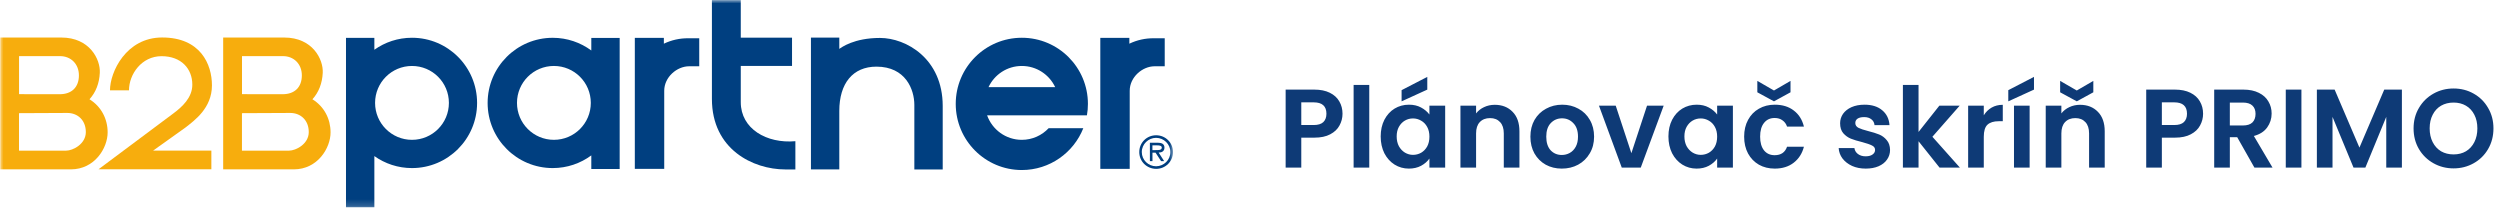 <svg width="358" height="30" viewBox="0 0 358 30" fill="none" xmlns="http://www.w3.org/2000/svg">
<mask id="mask0_2320_295" style="mask-type:luminance" maskUnits="userSpaceOnUse" x="0" y="0" width="168" height="30">
<path d="M168 0H0V29.817H168V0Z" fill="white"/>
</mask>
<g mask="url(#mask0_2320_295)">
<path d="M0.042 5.375H8.78C12.848 5.375 14.39 8.506 14.293 10.425C14.222 11.922 13.723 13.218 12.816 14.216C14.494 15.254 15.414 17.023 15.414 18.955C15.414 21.198 13.561 24.251 10.154 24.251C6.753 24.251 0.035 24.251 0.035 24.251V5.375H0.042ZM9.46 21.573C10.465 21.573 12.291 20.608 12.291 18.916C12.291 17.224 11.138 16.174 9.635 16.174C8.877 16.174 2.723 16.206 2.723 16.206V21.58C2.73 21.573 8.456 21.573 9.46 21.573ZM8.554 13.491C10.283 13.491 11.3 12.473 11.3 10.794C11.3 9.122 10.108 8.039 8.618 8.039C7.517 8.039 2.73 8.039 2.73 8.039V13.484C2.73 13.491 6.824 13.491 8.554 13.491Z" fill="#F7AD0D"/>
<path d="M31.965 5.375H40.704C44.772 5.375 46.314 8.506 46.217 10.425C46.145 11.922 45.647 13.218 44.74 14.216C46.418 15.254 47.337 17.023 47.337 18.955C47.337 21.198 45.485 24.251 42.078 24.251C38.676 24.251 31.959 24.251 31.959 24.251V5.375H31.965ZM41.384 21.573C42.388 21.573 44.215 20.608 44.215 18.916C44.215 17.224 43.062 16.174 41.559 16.174C40.801 16.174 34.647 16.206 34.647 16.206V21.58C34.654 21.573 40.38 21.573 41.384 21.573ZM40.477 13.491C42.207 13.491 43.224 12.473 43.224 10.794C43.224 9.122 42.032 8.039 40.542 8.039C39.441 8.039 34.654 8.039 34.654 8.039V13.484C34.654 13.491 38.748 13.491 40.477 13.491Z" fill="#F7AD0D"/>
<path d="M14.104 24.244L24.787 16.271C26.076 15.318 27.54 13.989 27.54 12.129C27.54 9.847 25.966 8.045 23.128 8.045C20.284 8.045 18.471 10.625 18.471 12.939H15.75C15.75 10.314 18.056 5.368 23.219 5.368C28.712 5.368 30.351 9.206 30.351 12.226C30.351 15.487 27.838 17.25 26.594 18.235L21.923 21.567H30.267V24.237H14.104V24.244Z" fill="#F7AD0D"/>
<path d="M90.913 5.427H95.065V6.256C96.147 5.738 97.332 5.466 98.57 5.479H100.131V9.491C100.131 9.491 99.477 9.491 98.68 9.491C96.937 9.491 95.117 11.04 95.117 12.998C95.117 14.955 95.117 24.179 95.117 24.179H90.906V5.427H90.913Z" fill="#003F80"/>
<path d="M157.571 5.427H161.723V6.256C162.805 5.738 163.991 5.466 165.228 5.479H166.789V9.491C166.789 9.491 166.135 9.491 165.338 9.491C163.595 9.491 161.775 11.04 161.775 12.998C161.775 14.955 161.775 24.179 161.775 24.179H157.564V5.427H157.571Z" fill="#003F80"/>
<path d="M101.946 14.171V0.008H106.079V5.394H113.419V9.439H106.079V14.638C106.079 18.449 109.798 20.588 113.898 20.219V24.264H112.447C107.822 24.257 101.946 21.379 101.946 14.171Z" fill="#003F80"/>
<path d="M130.934 24.257V15.021C130.934 12.823 129.691 9.543 125.506 9.543C122.112 9.543 120.188 11.955 120.188 15.883V24.257H116.126V5.382H120.188V7.002C120.512 6.782 122.293 5.434 126.018 5.434C129.736 5.434 134.996 8.377 134.996 15.176C134.996 21.976 134.996 24.264 134.996 24.264H130.934V24.257Z" fill="#003F80"/>
<path d="M84.675 5.426V7.228C83.127 6.087 81.216 5.413 79.15 5.413C74 5.413 69.828 9.594 69.828 14.741C69.828 19.894 74 24.068 79.15 24.068C81.216 24.068 83.127 23.394 84.675 22.253V24.198H88.737V5.433H84.675V5.426ZM79.318 20.023C76.397 20.023 74.032 17.658 74.032 14.734C74.032 11.811 76.397 9.445 79.318 9.445C82.24 9.445 84.604 11.811 84.604 14.734C84.604 17.658 82.24 20.023 79.318 20.023Z" fill="#003F80"/>
<path d="M58.997 5.407C56.989 5.407 55.13 6.042 53.608 7.125V5.427H49.546V29.676H53.608V22.351C55.13 23.434 56.989 24.069 58.997 24.069C64.147 24.069 68.319 19.888 68.319 14.741C68.319 9.588 64.147 5.407 58.997 5.407ZM58.997 20.024C56.076 20.024 53.711 17.658 53.711 14.735C53.711 11.812 56.076 9.446 58.997 9.446C61.919 9.446 64.283 11.812 64.283 14.735C64.283 17.658 61.919 20.024 58.997 20.024Z" fill="#003F80"/>
<path d="M146.326 20.024C144.032 20.024 142.082 18.559 141.351 16.511H155.647C155.744 15.973 155.79 15.441 155.79 14.877C155.79 9.646 151.553 5.407 146.326 5.407C141.098 5.407 136.861 9.646 136.861 14.877C136.861 20.108 141.098 24.348 146.326 24.348C150.322 24.348 153.743 21.865 155.129 18.358H150.167C149.202 19.382 147.841 20.024 146.326 20.024ZM146.326 9.446C148.437 9.446 150.251 10.684 151.1 12.473H141.558C142.4 10.684 144.214 9.446 146.326 9.446Z" fill="#003F80"/>
<path d="M163.142 21.775C163.142 20.44 164.204 19.37 165.558 19.37C166.905 19.37 167.974 20.433 167.974 21.775C167.974 23.11 166.912 24.18 165.558 24.18C164.211 24.173 163.142 23.11 163.142 21.775ZM167.599 21.775C167.599 20.641 166.653 19.74 165.551 19.74C164.45 19.74 163.505 20.641 163.505 21.775C163.505 22.909 164.444 23.81 165.551 23.81C166.659 23.804 167.599 22.909 167.599 21.775ZM166.705 23.071H166.264L165.474 21.859H165.033V23.071H164.664V20.44H165.811C166.284 20.44 166.75 20.569 166.75 21.133C166.75 21.652 166.387 21.84 165.921 21.853L166.705 23.071ZM165.467 21.49C165.791 21.49 166.368 21.548 166.368 21.133C166.368 20.861 166.011 20.816 165.726 20.816H165.027V21.496H165.467V21.49Z" fill="#003F80"/>
</g>
<path d="M192.248 16.288C192.248 16.885 192.104 17.445 191.816 17.968C191.539 18.491 191.096 18.912 190.488 19.232C189.891 19.552 189.133 19.712 188.216 19.712H186.344V24H184.104V12.832H188.216C189.08 12.832 189.816 12.981 190.424 13.28C191.032 13.579 191.485 13.989 191.784 14.512C192.093 15.035 192.248 15.627 192.248 16.288ZM188.12 17.904C188.739 17.904 189.197 17.765 189.496 17.488C189.795 17.2 189.944 16.8 189.944 16.288C189.944 15.2 189.336 14.656 188.12 14.656H186.344V17.904H188.12ZM196.078 12.16V24H193.838V12.16H196.078ZM197.715 19.536C197.715 18.64 197.891 17.845 198.243 17.152C198.606 16.459 199.092 15.925 199.7 15.552C200.318 15.179 201.006 14.992 201.764 14.992C202.425 14.992 203.001 15.125 203.492 15.392C203.993 15.659 204.393 15.995 204.692 16.4V15.136H206.948V24H204.692V22.704C204.404 23.12 204.004 23.467 203.492 23.744C202.99 24.011 202.409 24.144 201.748 24.144C201.001 24.144 200.318 23.952 199.7 23.568C199.092 23.184 198.606 22.645 198.243 21.952C197.891 21.248 197.715 20.443 197.715 19.536ZM204.692 19.568C204.692 19.024 204.585 18.56 204.372 18.176C204.158 17.781 203.87 17.483 203.508 17.28C203.145 17.067 202.756 16.96 202.34 16.96C201.924 16.96 201.54 17.061 201.188 17.264C200.836 17.467 200.548 17.765 200.324 18.16C200.11 18.544 200.004 19.003 200.004 19.536C200.004 20.069 200.11 20.539 200.324 20.944C200.548 21.339 200.836 21.643 201.188 21.856C201.55 22.069 201.934 22.176 202.34 22.176C202.756 22.176 203.145 22.075 203.508 21.872C203.87 21.659 204.158 21.36 204.372 20.976C204.585 20.581 204.692 20.112 204.692 19.568ZM204.388 12.832L200.708 14.512V12.912L204.388 11.008V12.832ZM214.047 15.008C215.103 15.008 215.957 15.344 216.607 16.016C217.258 16.677 217.583 17.605 217.583 18.8V24H215.343V19.104C215.343 18.4 215.167 17.861 214.815 17.488C214.463 17.104 213.983 16.912 213.375 16.912C212.757 16.912 212.266 17.104 211.903 17.488C211.551 17.861 211.375 18.4 211.375 19.104V24H209.135V15.136H211.375V16.24C211.674 15.856 212.053 15.557 212.511 15.344C212.981 15.12 213.493 15.008 214.047 15.008ZM223.649 24.144C222.796 24.144 222.028 23.957 221.345 23.584C220.663 23.2 220.124 22.661 219.729 21.968C219.345 21.275 219.153 20.475 219.153 19.568C219.153 18.661 219.351 17.861 219.745 17.168C220.151 16.475 220.7 15.941 221.393 15.568C222.087 15.184 222.86 14.992 223.713 14.992C224.567 14.992 225.34 15.184 226.033 15.568C226.727 15.941 227.271 16.475 227.665 17.168C228.071 17.861 228.273 18.661 228.273 19.568C228.273 20.475 228.065 21.275 227.649 21.968C227.244 22.661 226.689 23.2 225.985 23.584C225.292 23.957 224.513 24.144 223.649 24.144ZM223.649 22.192C224.055 22.192 224.433 22.096 224.785 21.904C225.148 21.701 225.436 21.403 225.649 21.008C225.863 20.613 225.969 20.133 225.969 19.568C225.969 18.725 225.745 18.08 225.297 17.632C224.86 17.173 224.321 16.944 223.681 16.944C223.041 16.944 222.503 17.173 222.065 17.632C221.639 18.08 221.425 18.725 221.425 19.568C221.425 20.411 221.633 21.061 222.049 21.52C222.476 21.968 223.009 22.192 223.649 22.192ZM233.613 21.936L235.853 15.136H238.237L234.957 24H232.237L228.973 15.136H231.373L233.613 21.936ZM238.919 19.536C238.919 18.64 239.095 17.845 239.447 17.152C239.809 16.459 240.295 15.925 240.903 15.552C241.521 15.179 242.209 14.992 242.967 14.992C243.628 14.992 244.204 15.125 244.695 15.392C245.196 15.659 245.596 15.995 245.895 16.4V15.136H248.151V24H245.895V22.704C245.607 23.12 245.207 23.467 244.695 23.744C244.193 24.011 243.612 24.144 242.951 24.144C242.204 24.144 241.521 23.952 240.903 23.568C240.295 23.184 239.809 22.645 239.447 21.952C239.095 21.248 238.919 20.443 238.919 19.536ZM245.895 19.568C245.895 19.024 245.788 18.56 245.575 18.176C245.361 17.781 245.073 17.483 244.711 17.28C244.348 17.067 243.959 16.96 243.543 16.96C243.127 16.96 242.743 17.061 242.391 17.264C242.039 17.467 241.751 17.765 241.527 18.16C241.313 18.544 241.207 19.003 241.207 19.536C241.207 20.069 241.313 20.539 241.527 20.944C241.751 21.339 242.039 21.643 242.391 21.856C242.753 22.069 243.137 22.176 243.543 22.176C243.959 22.176 244.348 22.075 244.711 21.872C245.073 21.659 245.361 21.36 245.575 20.976C245.788 20.581 245.895 20.112 245.895 19.568ZM249.762 19.568C249.762 18.651 249.949 17.851 250.322 17.168C250.696 16.475 251.213 15.941 251.874 15.568C252.536 15.184 253.293 14.992 254.146 14.992C255.245 14.992 256.152 15.269 256.866 15.824C257.592 16.368 258.077 17.136 258.322 18.128H255.906C255.778 17.744 255.56 17.445 255.25 17.232C254.952 17.008 254.578 16.896 254.13 16.896C253.49 16.896 252.984 17.131 252.61 17.6C252.237 18.059 252.05 18.715 252.05 19.568C252.05 20.411 252.237 21.067 252.61 21.536C252.984 21.995 253.49 22.224 254.13 22.224C255.037 22.224 255.629 21.819 255.906 21.008H258.322C258.077 21.968 257.592 22.731 256.866 23.296C256.141 23.861 255.234 24.144 254.146 24.144C253.293 24.144 252.536 23.957 251.874 23.584C251.213 23.2 250.696 22.667 250.322 21.984C249.949 21.291 249.762 20.485 249.762 19.568ZM256.402 13.216L254.034 14.512L251.65 13.216V11.584L254.034 12.96L256.402 11.584V13.216ZM267.168 24.144C266.443 24.144 265.792 24.016 265.216 23.76C264.64 23.493 264.181 23.136 263.84 22.688C263.509 22.24 263.328 21.744 263.296 21.2H265.552C265.595 21.541 265.76 21.824 266.048 22.048C266.347 22.272 266.715 22.384 267.152 22.384C267.579 22.384 267.909 22.299 268.144 22.128C268.389 21.957 268.512 21.739 268.512 21.472C268.512 21.184 268.363 20.971 268.064 20.832C267.776 20.683 267.312 20.523 266.672 20.352C266.011 20.192 265.467 20.027 265.04 19.856C264.624 19.685 264.261 19.424 263.952 19.072C263.653 18.72 263.504 18.245 263.504 17.648C263.504 17.157 263.643 16.709 263.92 16.304C264.208 15.899 264.613 15.579 265.136 15.344C265.669 15.109 266.293 14.992 267.008 14.992C268.064 14.992 268.907 15.259 269.536 15.792C270.165 16.315 270.512 17.024 270.576 17.92H268.432C268.4 17.568 268.251 17.291 267.984 17.088C267.728 16.875 267.381 16.768 266.944 16.768C266.539 16.768 266.224 16.843 266 16.992C265.787 17.141 265.68 17.349 265.68 17.616C265.68 17.915 265.829 18.144 266.128 18.304C266.427 18.453 266.891 18.608 267.52 18.768C268.16 18.928 268.688 19.093 269.104 19.264C269.52 19.435 269.877 19.701 270.176 20.064C270.485 20.416 270.645 20.885 270.656 21.472C270.656 21.984 270.512 22.443 270.224 22.848C269.947 23.253 269.541 23.573 269.008 23.808C268.485 24.032 267.872 24.144 267.168 24.144ZM277.743 24L274.735 20.224V24H272.495V12.16H274.735V18.896L277.711 15.136H280.623L276.719 19.584L280.655 24H277.743ZM284.078 16.512C284.366 16.043 284.74 15.675 285.198 15.408C285.668 15.141 286.201 15.008 286.798 15.008V17.36H286.206C285.502 17.36 284.969 17.525 284.606 17.856C284.254 18.187 284.078 18.763 284.078 19.584V24H281.838V15.136H284.078V16.512ZM290.643 15.136V24H288.403V15.136H290.643ZM291.267 12.832L287.587 14.512V12.912L291.267 11.008V12.832ZM297.86 15.008C298.916 15.008 299.769 15.344 300.42 16.016C301.07 16.677 301.396 17.605 301.396 18.8V24H299.156V19.104C299.156 18.4 298.98 17.861 298.628 17.488C298.276 17.104 297.796 16.912 297.188 16.912C296.569 16.912 296.078 17.104 295.716 17.488C295.364 17.861 295.188 18.4 295.188 19.104V24H292.948V15.136H295.188V16.24C295.486 15.856 295.865 15.557 296.324 15.344C296.793 15.12 297.305 15.008 297.86 15.008ZM299.764 13.216L297.396 14.512L295.012 13.216V11.584L297.396 12.96L299.764 11.584V13.216ZM315.482 16.288C315.482 16.885 315.338 17.445 315.05 17.968C314.773 18.491 314.33 18.912 313.722 19.232C313.125 19.552 312.368 19.712 311.45 19.712H309.578V24H307.338V12.832H311.45C312.314 12.832 313.05 12.981 313.658 13.28C314.266 13.579 314.72 13.989 315.018 14.512C315.328 15.035 315.482 15.627 315.482 16.288ZM311.354 17.904C311.973 17.904 312.432 17.765 312.73 17.488C313.029 17.2 313.178 16.8 313.178 16.288C313.178 15.2 312.57 14.656 311.354 14.656H309.578V17.904H311.354ZM322.833 24L320.369 19.648H319.313V24H317.073V12.832H321.265C322.129 12.832 322.865 12.987 323.473 13.296C324.081 13.595 324.534 14.005 324.833 14.528C325.142 15.04 325.297 15.616 325.297 16.256C325.297 16.992 325.083 17.659 324.657 18.256C324.23 18.843 323.595 19.248 322.753 19.472L325.425 24H322.833ZM319.313 17.968H321.185C321.793 17.968 322.246 17.824 322.545 17.536C322.843 17.237 322.993 16.827 322.993 16.304C322.993 15.792 322.843 15.397 322.545 15.12C322.246 14.832 321.793 14.688 321.185 14.688H319.313V17.968ZM329.563 12.832V24H327.323V12.832H329.563ZM343.952 12.832V24H341.712V16.736L338.72 24H337.024L334.016 16.736V24H331.776V12.832H334.32L337.872 21.136L341.424 12.832H343.952ZM351.351 24.112C350.305 24.112 349.345 23.867 348.471 23.376C347.596 22.885 346.903 22.208 346.391 21.344C345.879 20.469 345.623 19.483 345.623 18.384C345.623 17.296 345.879 16.32 346.391 15.456C346.903 14.581 347.596 13.899 348.471 13.408C349.345 12.917 350.305 12.672 351.351 12.672C352.407 12.672 353.367 12.917 354.231 13.408C355.105 13.899 355.793 14.581 356.295 15.456C356.807 16.32 357.063 17.296 357.063 18.384C357.063 19.483 356.807 20.469 356.295 21.344C355.793 22.208 355.105 22.885 354.231 23.376C353.356 23.867 352.396 24.112 351.351 24.112ZM351.351 22.112C352.023 22.112 352.615 21.963 353.127 21.664C353.639 21.355 354.039 20.917 354.327 20.352C354.615 19.787 354.759 19.131 354.759 18.384C354.759 17.637 354.615 16.987 354.327 16.432C354.039 15.867 353.639 15.435 353.127 15.136C352.615 14.837 352.023 14.688 351.351 14.688C350.679 14.688 350.081 14.837 349.559 15.136C349.047 15.435 348.647 15.867 348.359 16.432C348.071 16.987 347.927 17.637 347.927 18.384C347.927 19.131 348.071 19.787 348.359 20.352C348.647 20.917 349.047 21.355 349.559 21.664C350.081 21.963 350.679 22.112 351.351 22.112Z" fill="#0E3A76"/>
</svg>
